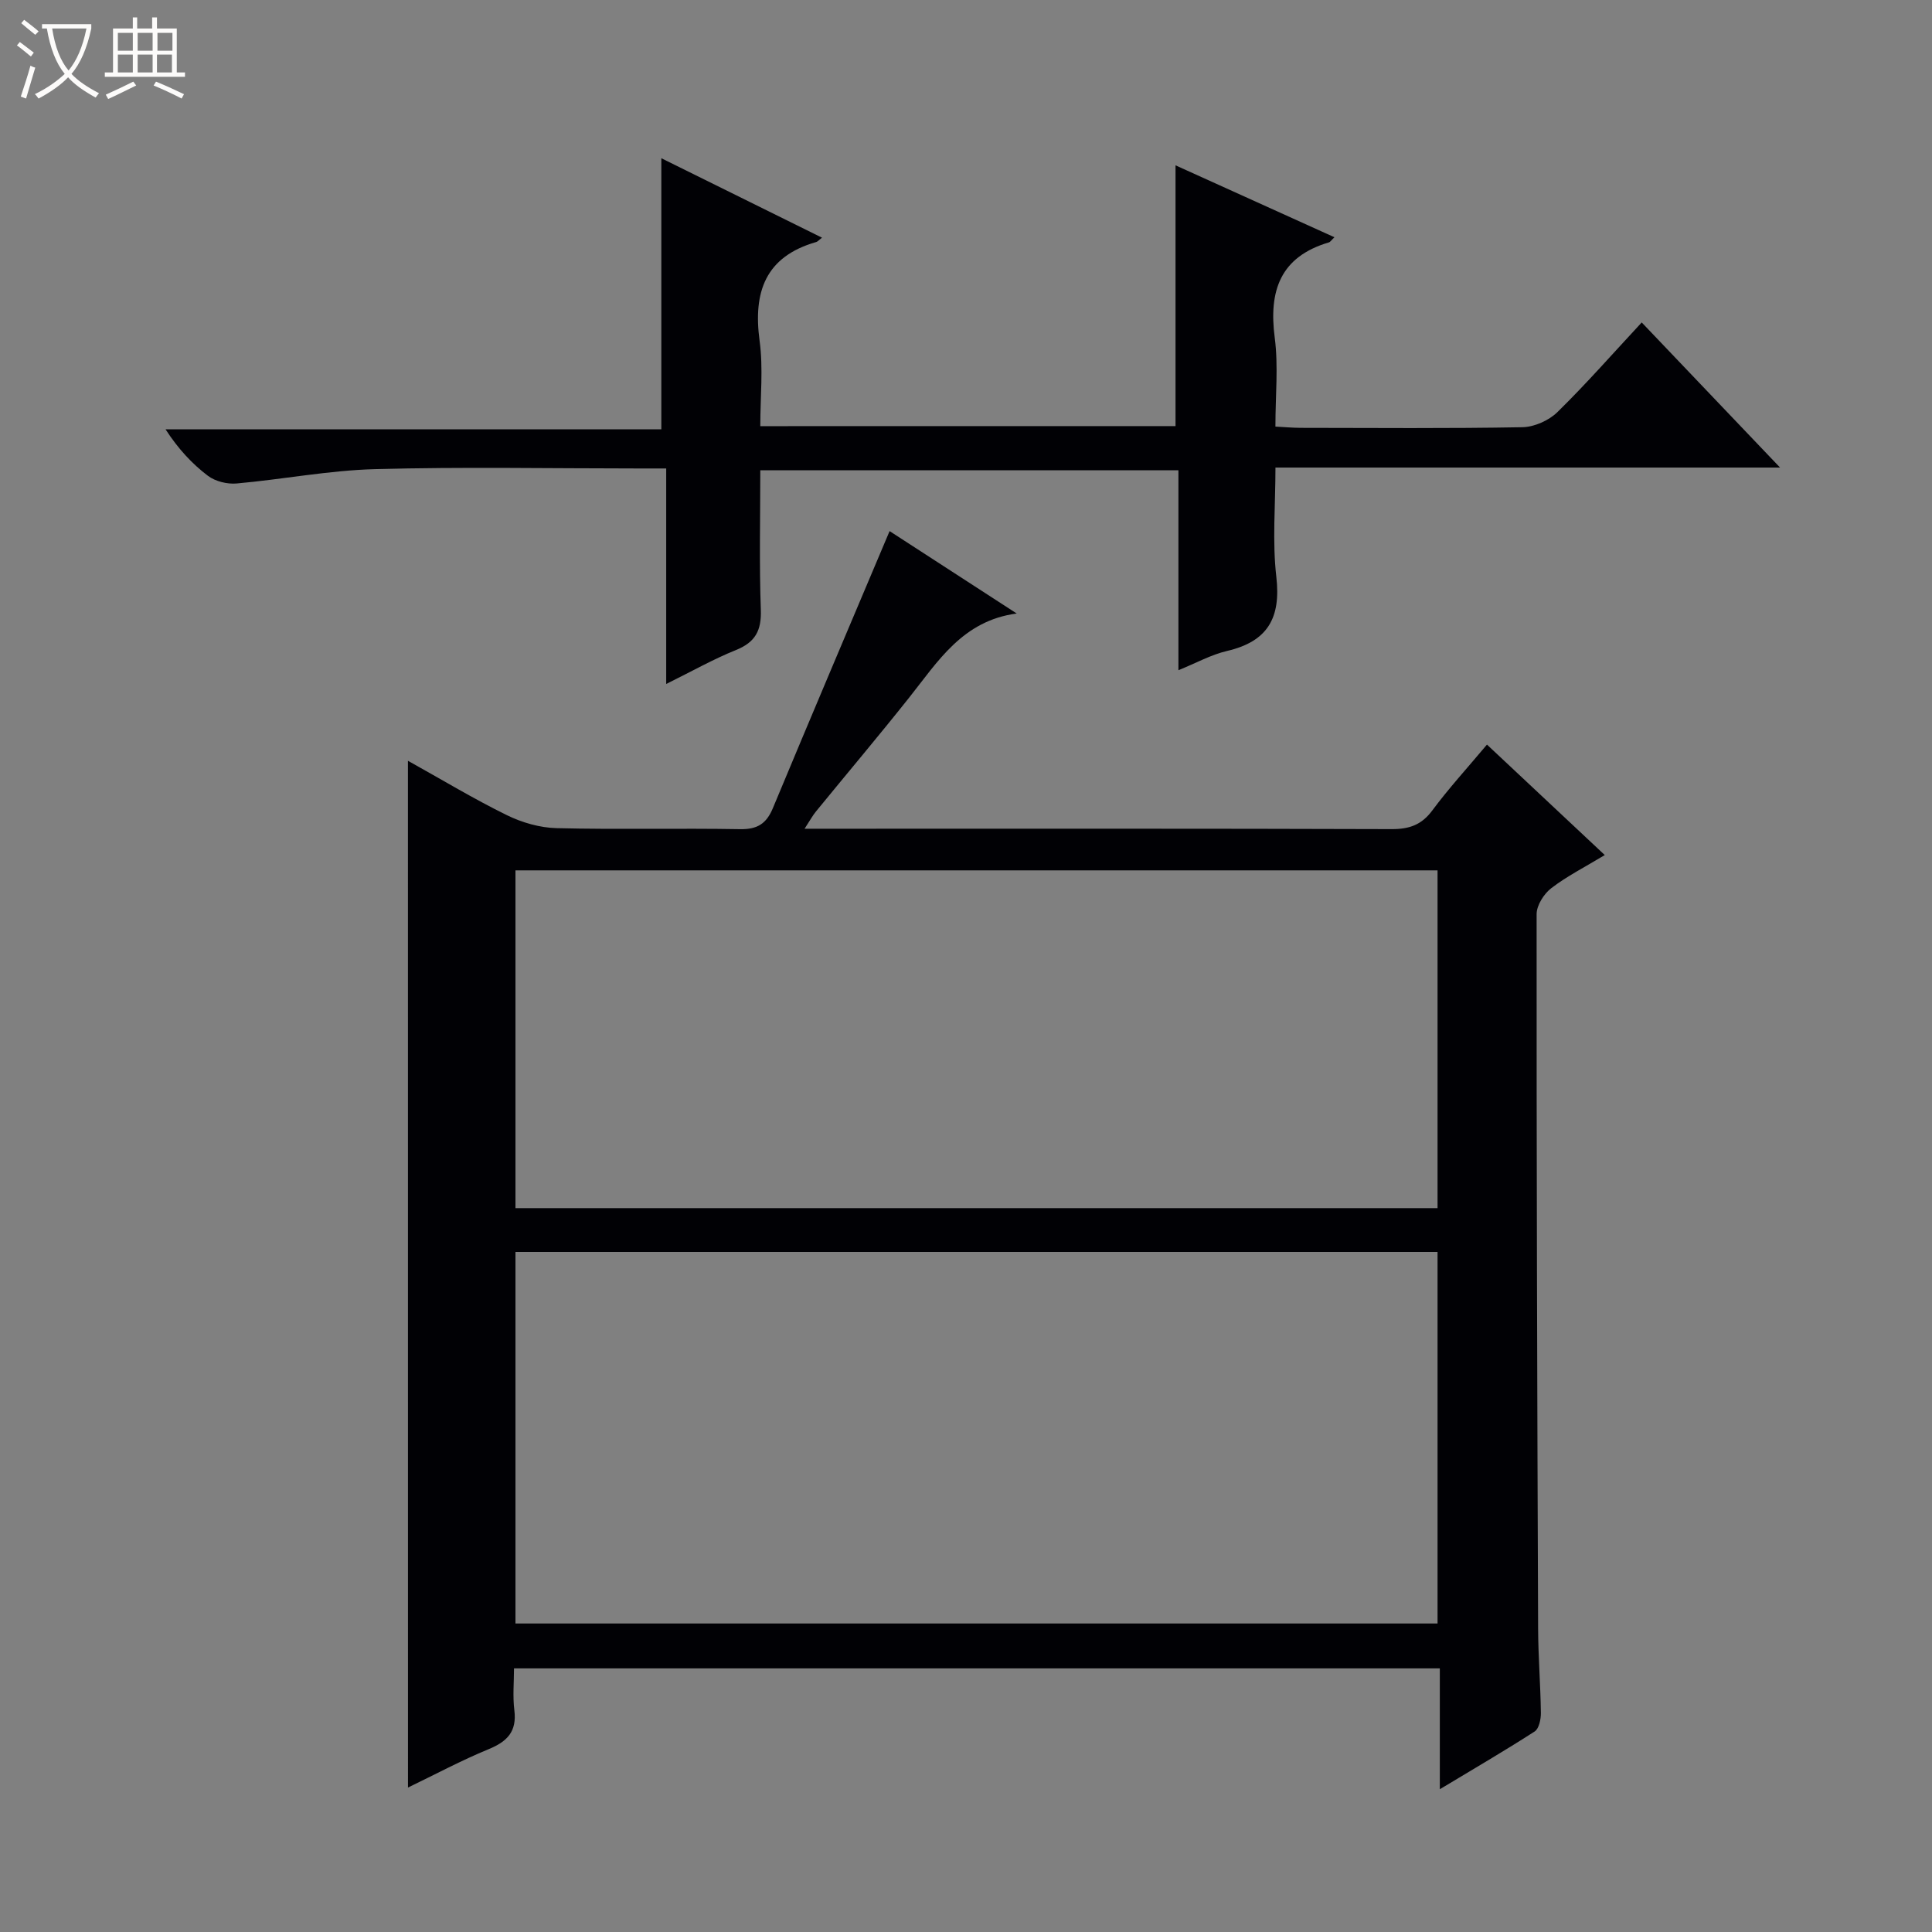 <svg enable-background="new 0 0 400 400" viewBox="0 0 400 400" xmlns="http://www.w3.org/2000/svg"><rect x="0" y="0" width="400" height="400" fill="#808080" stroke="none"/><path d="m6.4 11.7c-1-.8-1.9-1.6-2.9-2.3l.6-.7c.9.7 1.9 1.4 2.9 2.2zm-2.1 8.3c.7-2.1 1.4-4.2 2-6.4.2.1.6.3 1 .4-.7 2.3-1.3 4.4-1.9 6.4zm3-12.8c-1.1-.9-2.1-1.7-2.9-2.4l.6-.7c1 .8 2 1.5 3 2.4zm1.4-1.3v-.9h10.2v.9c-.9 4.2-2.3 7.3-4.1 9.4 1.3 1.4 3.2 2.7 5.7 4-.2.2-.4.5-.7.9-2.5-1.4-4.4-2.7-5.7-4.2-1.4 1.5-3.5 3-6.1 4.4 0 0 0 0-.1-.1-.3-.4-.5-.7-.7-.8 2.7-1.3 4.7-2.8 6.2-4.2-1.8-2.2-3-5.3-3.7-9.4zm9.2 0h-7.1c.6 3.8 1.7 6.7 3.4 8.7 1.7-2.1 2.9-4.8 3.7-8.7z" fill="#fcfbfa"/><path d="m31.6 3.6h.9v2.3h4.1v9.1h1.7v.9h-16.6v-.9h1.7v-9.1h4.1v-2.3h.9v2.3h3.1v-2.3zm-4 13.3.6.8c-1.9.9-3.8 1.9-5.8 2.8-.2-.3-.3-.6-.5-.9 2-.9 3.9-1.8 5.7-2.7zm-3.2-10.1v3.7h3.1v-3.7zm0 4.5v3.7h3.1v-3.7zm4.1-4.5v3.7h3.1v-3.7zm0 4.5v3.7h3.1v-3.7zm9.1 9.1c-2.1-1.1-4.1-2-5.8-2.7l.5-.8c2.2.9 4.1 1.8 5.8 2.6zm-1.9-13.6h-3.1v3.7h3.1zm-3.2 4.5v3.7h3.1v-3.7z" fill="#fcfbfa"/><g fill="#010105"><path d="m84.46 157.51c7.12 3.96 13.65 7.91 20.48 11.26 3.14 1.54 6.84 2.61 10.32 2.69 12.65.31 25.32-.01 37.98.21 3.56.06 5.43-1.13 6.77-4.34 7.89-18.95 15.92-37.84 24.17-57.37 8.21 5.32 17.26 11.19 26.32 17.06-11.21 1.48-16.33 9.95-22.29 17.44-6.32 7.95-12.87 15.71-19.29 23.57-.69.84-1.21 1.82-2.34 3.55h6.09c38.49 0 76.97-.05 115.46.08 3.67.01 6.21-.88 8.44-3.9 3.36-4.53 7.19-8.71 11.29-13.6 8.09 7.58 15.99 14.99 24.39 22.87-4.13 2.5-7.84 4.37-11.08 6.86-1.52 1.17-3.02 3.53-3.03 5.36-.03 49.31.12 98.62.31 147.93.02 5.81.5 11.63.57 17.44.02 1.31-.38 3.27-1.28 3.86-6.24 4.02-12.66 7.76-19.64 11.96 0-8.75 0-16.67 0-25.02-63.88 0-127.41 0-191.68 0 0 2.8-.29 5.77.07 8.66.55 4.41-1.46 6.48-5.33 8.07-5.64 2.32-11.04 5.22-16.69 7.94-.01-70.89-.01-141.36-.01-212.58zm22.26 178.62h190.91c0-25.88 0-51.31 0-76.93-63.74 0-127.17 0-190.91 0zm0-86h190.91c0-23.55 0-46.64 0-69.93-63.74 0-127.17 0-190.91 0z"/><path d="m243.38 88.22c0-18.3 0-35.76 0-53.99 10.94 4.95 21.82 9.87 32.9 14.89-.66.63-.86.98-1.14 1.06-10.09 2.99-12.49 10.02-11.22 19.74.77 5.88.14 11.95.14 18.4 1.92.1 3.53.25 5.15.26 15.33.02 30.66.15 45.99-.13 2.46-.05 5.46-1.38 7.24-3.12 5.92-5.8 11.4-12.05 17.46-18.57 9.48 9.95 18.71 19.63 28.64 30.04-35.23 0-69.46 0-104.47 0 0 7.81-.67 15.31.18 22.63.98 8.51-1.79 13.38-10.19 15.34-3.31.77-6.4 2.5-10.08 3.99 0-14.1 0-27.56 0-41.39-28.87 0-57.41 0-86.57 0 0 9.65-.23 19.28.11 28.89.15 4.28-1.13 6.7-5.14 8.32-4.7 1.89-9.14 4.41-14.45 7.03 0-15.21 0-29.59 0-44.62-2.29 0-4.06 0-5.83 0-18.16 0-36.33-.35-54.48.14-9.56.26-19.08 2.12-28.64 2.97-1.94.17-4.39-.43-5.92-1.58-3.3-2.5-6.16-5.58-8.79-9.64h102.65c0-19.12 0-37.44 0-56.12 10.85 5.36 21.96 10.85 33.27 16.45-.66.5-.89.8-1.18.89-10.57 3.03-13.11 10.35-11.74 20.49.77 5.68.14 11.56.14 17.64 29.13-.01 57.67-.01 85.97-.01z"/></g></svg>